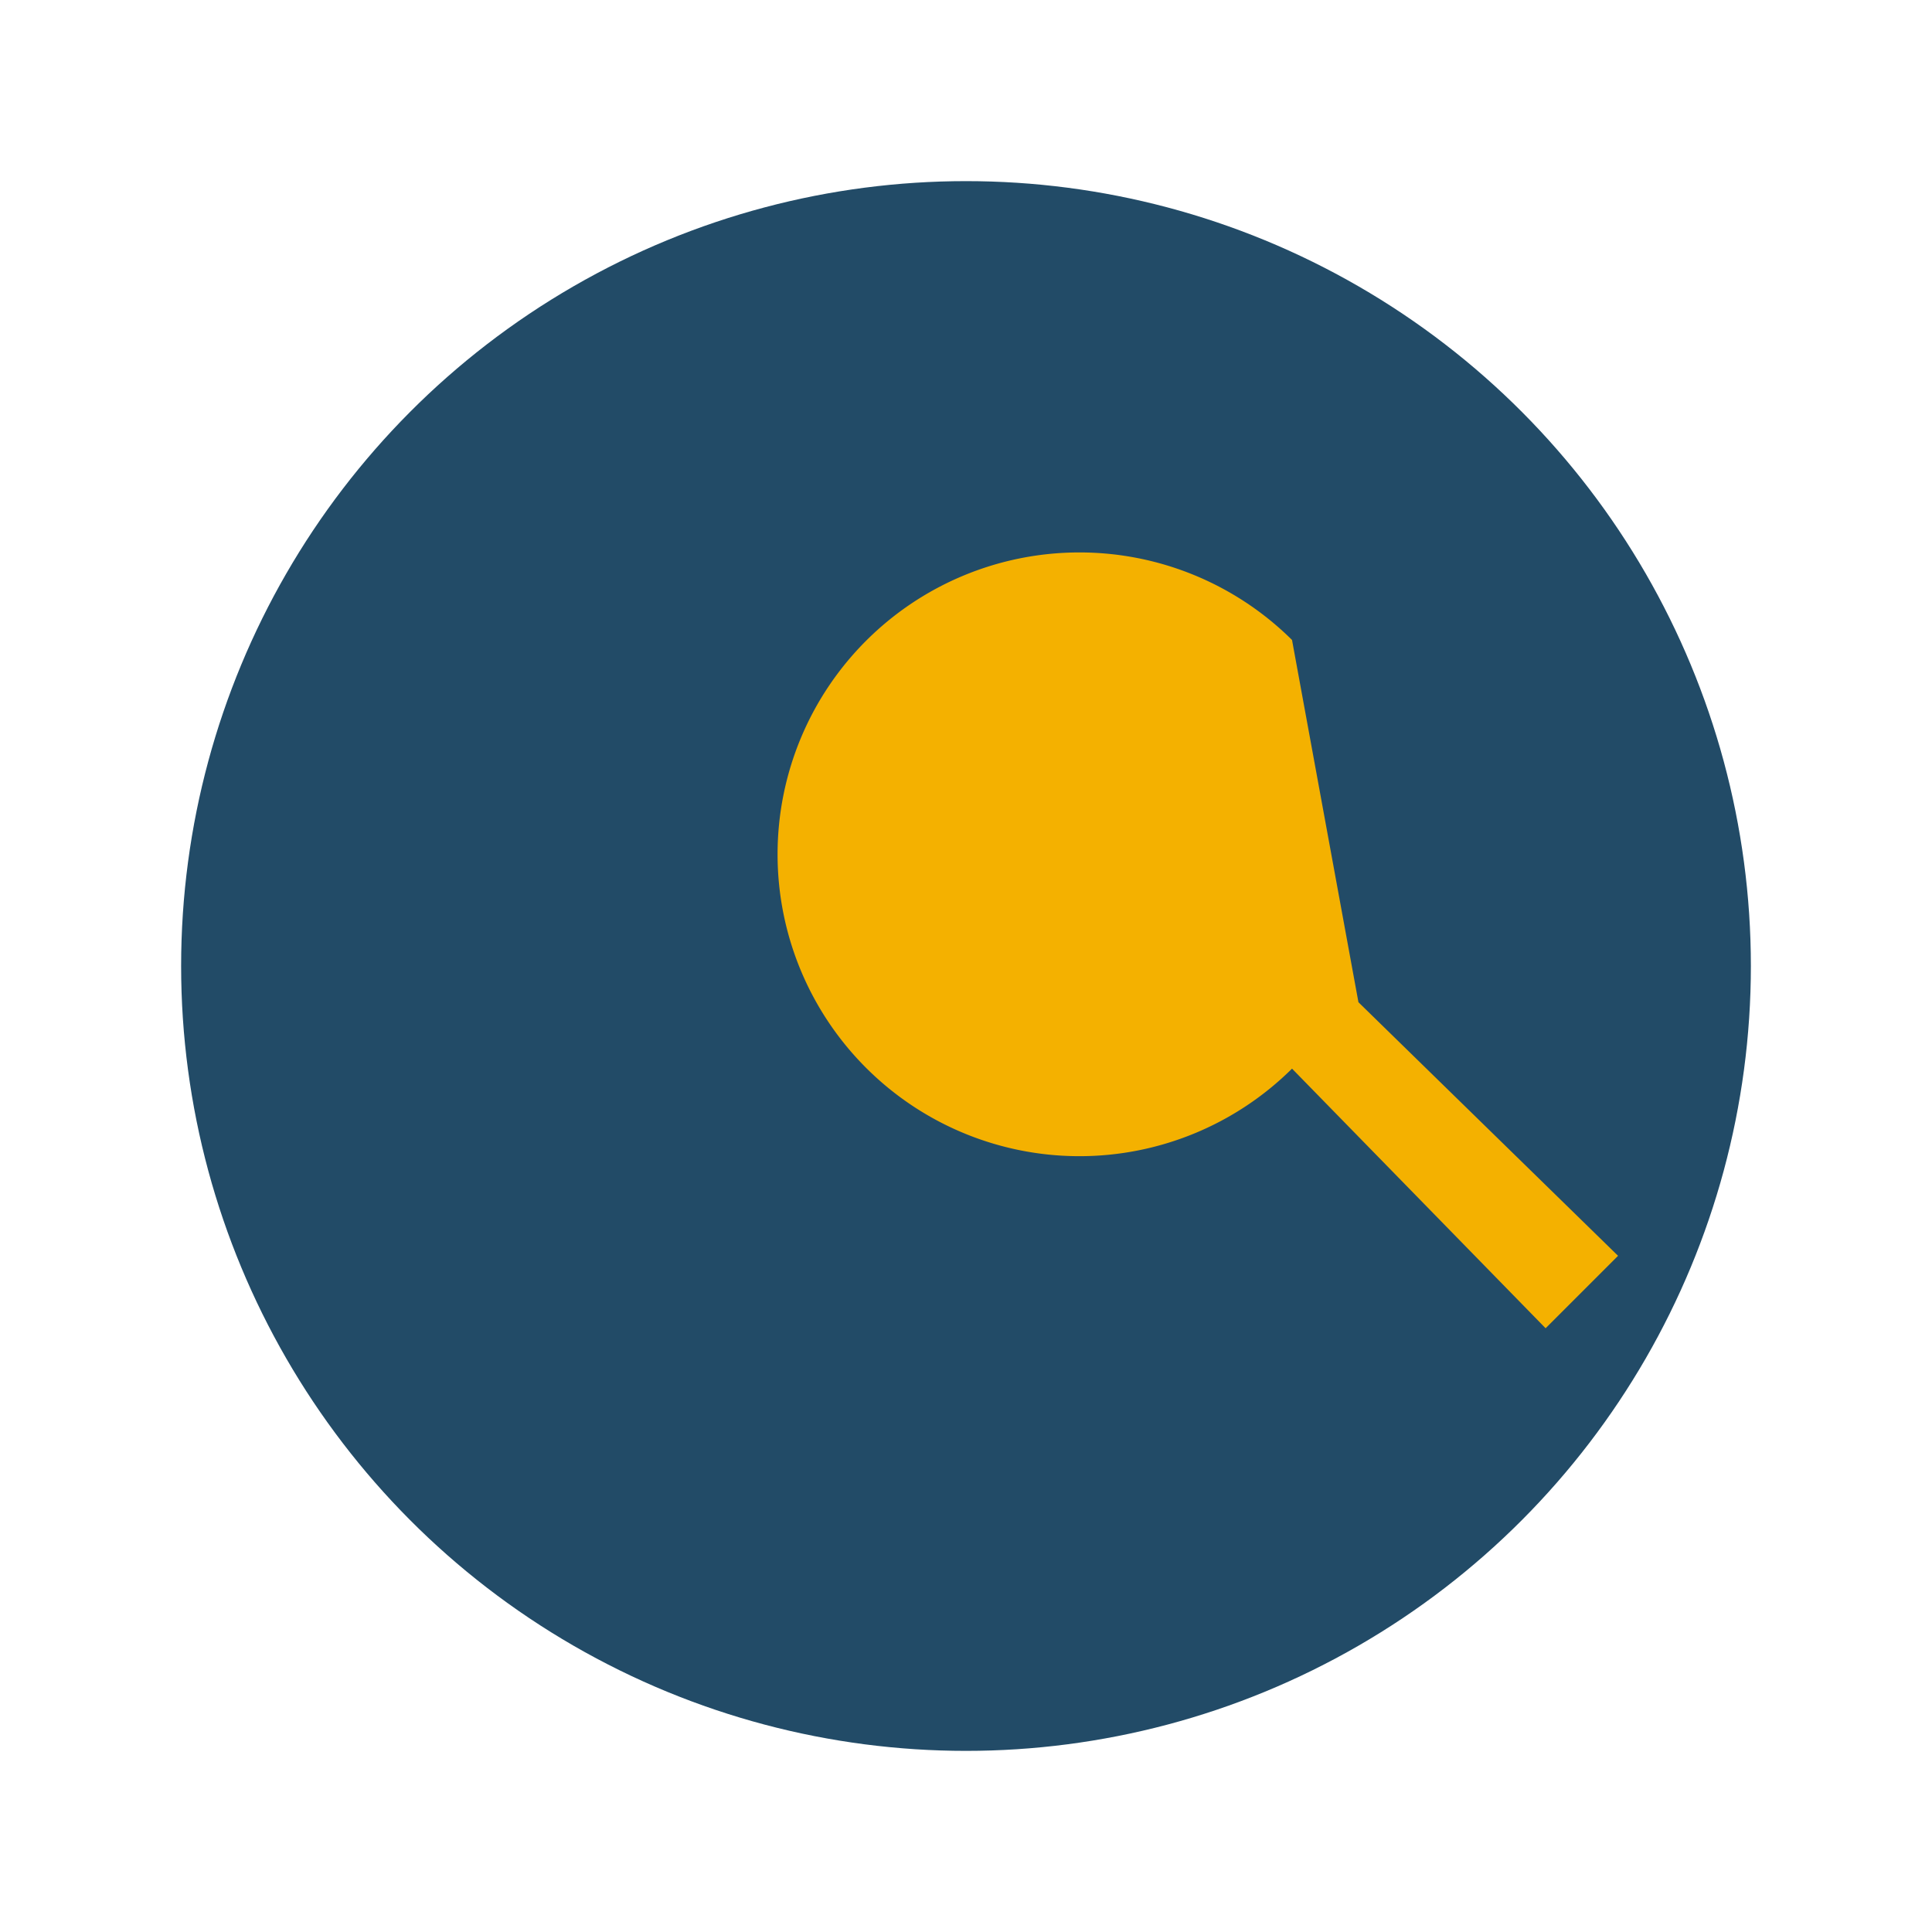 <?xml version="1.0" encoding="UTF-8"?>
<svg xmlns="http://www.w3.org/2000/svg" width="32" height="32" viewBox="0 0 32 32"><circle cx="16" cy="16" r="13" fill="#224B67"/><path d="M21.4 10.6a5 5 0 1 0 0 7.1l4.2 4.3 1.2-1.2-4.3-4.2z" fill="#F4B100"/></svg>